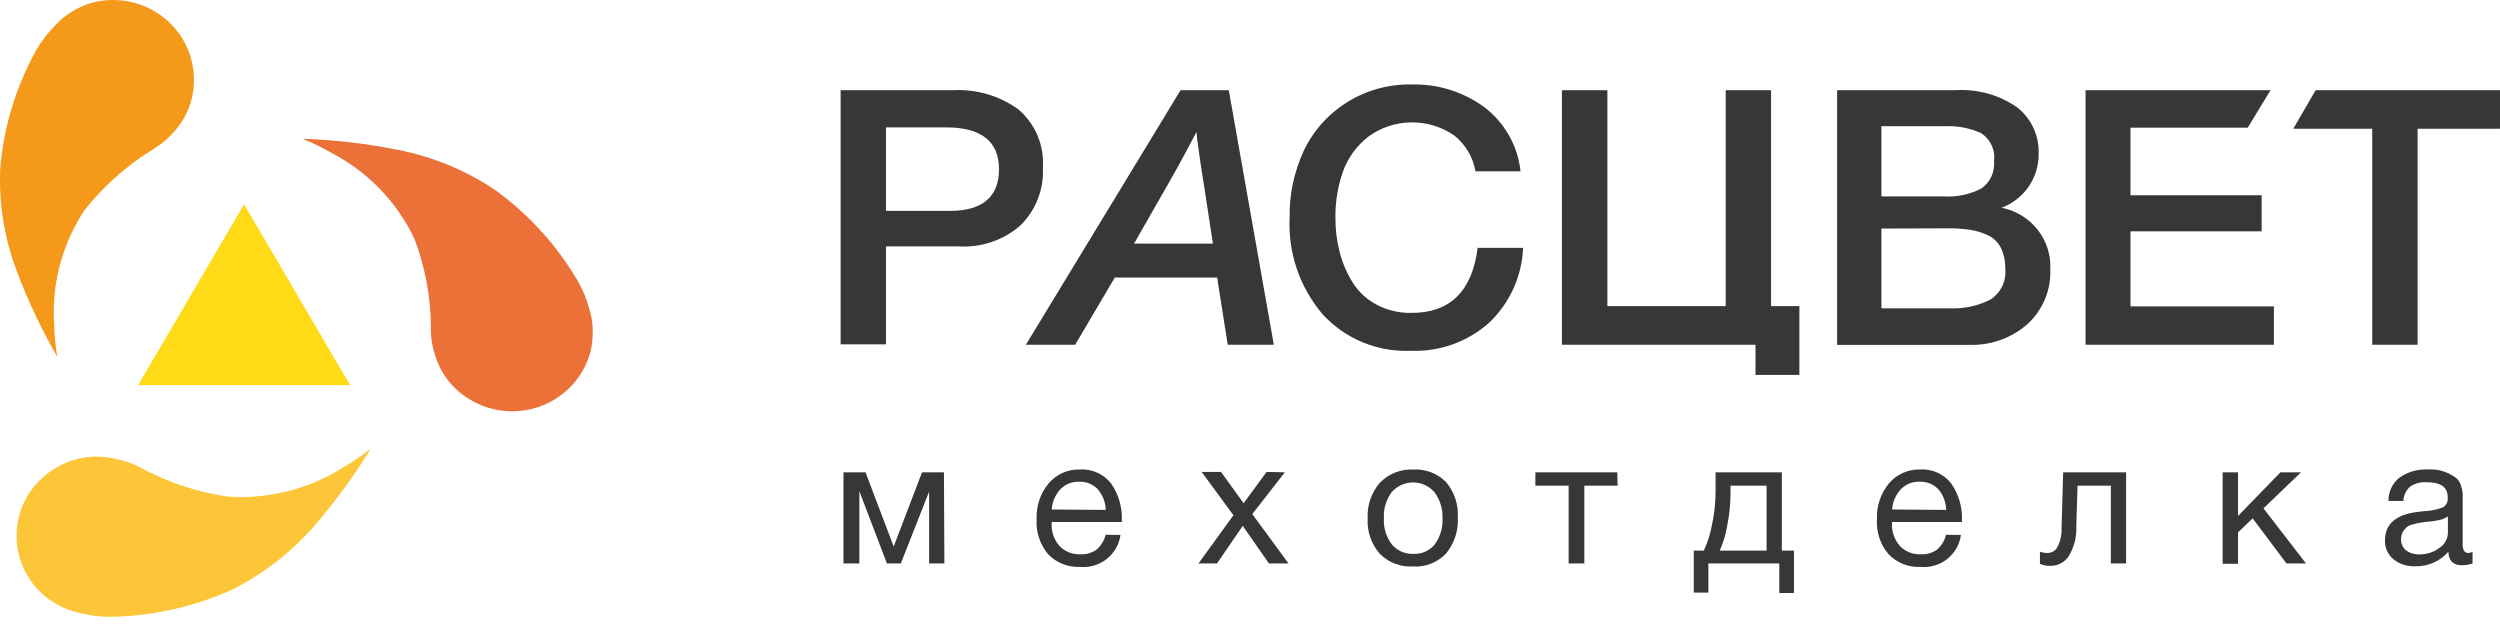 <?xml version="1.0" encoding="UTF-8"?> <svg xmlns="http://www.w3.org/2000/svg" width="200" height="50" viewBox="0 0 200 50" fill="none"> <path d="M47.145 24.715C46.95 23.982 46.665 23.275 46.297 22.61C44.63 19.72 42.368 17.204 39.656 15.227C37.295 13.638 34.633 12.535 31.828 11.986C29.313 11.483 26.76 11.187 24.195 11.101C24.99 11.42 25.761 11.794 26.502 12.22C29.427 13.741 31.766 16.164 33.16 19.119C34.024 21.398 34.469 23.81 34.474 26.243C34.466 26.365 34.466 26.488 34.474 26.61C34.495 27.154 34.586 27.693 34.746 28.214C35.164 29.793 36.197 31.146 37.621 31.981C38.483 32.496 39.456 32.805 40.461 32.883C41.467 32.962 42.477 32.809 43.411 32.434C44.346 32.06 45.178 31.476 45.843 30.729C46.507 29.982 46.985 29.092 47.238 28.131C47.342 27.712 47.399 27.284 47.408 26.853C47.451 26.13 47.362 25.406 47.145 24.715V24.715Z" fill="#EC7138"></path> <path d="M4.27 2.188C3.741 2.735 3.282 3.344 2.904 4.001C1.284 6.917 0.302 10.135 0.021 13.447C-0.106 16.255 0.344 19.059 1.344 21.691C2.231 24.057 3.315 26.348 4.584 28.54C4.437 27.712 4.355 26.874 4.338 26.034C4.104 22.782 4.956 19.544 6.763 16.813C8.278 14.89 10.127 13.247 12.225 11.96V11.96L12.53 11.76C12.991 11.461 13.41 11.104 13.777 10.699C14.922 9.518 15.546 7.939 15.516 6.306C15.505 5.316 15.261 4.342 14.802 3.462C14.342 2.581 13.681 1.818 12.871 1.233C12.06 0.648 11.122 0.257 10.131 0.09C9.14 -0.076 8.124 -0.012 7.162 0.276C6.745 0.411 6.344 0.59 5.966 0.81C5.322 1.167 4.748 1.633 4.27 2.188V2.188Z" fill="#F4991A"></path> <path d="M6.44 49.053C7.183 49.241 7.946 49.339 8.713 49.345C12.091 49.308 15.424 48.58 18.5 47.207C21.047 45.938 23.313 44.183 25.166 42.045C26.833 40.117 28.336 38.059 29.661 35.89C28.995 36.422 28.289 36.905 27.549 37.335C26.139 38.24 24.586 38.909 22.953 39.314C21.399 39.7 19.793 39.839 18.195 39.723C15.75 39.364 13.389 38.577 11.224 37.401V37.401C11.119 37.336 11.008 37.28 10.893 37.234C10.39 36.995 9.857 36.824 9.307 36.725C7.705 36.321 6.006 36.552 4.575 37.368C3.594 37.921 2.776 38.716 2.2 39.673C1.462 40.914 1.176 42.366 1.389 43.789C1.602 45.211 2.301 46.52 3.37 47.499C3.694 47.795 4.05 48.055 4.43 48.276C5.049 48.648 5.73 48.911 6.44 49.053V49.053Z" fill="#FDC638"></path> <path d="M19.528 16.345L28.009 30.811H11.047L19.528 16.345Z" fill="#FFDA16"></path> <path d="M67.25 7.217H76.223C78.112 7.112 79.978 7.662 81.498 8.77C82.161 9.348 82.68 10.068 83.015 10.874C83.35 11.681 83.493 12.553 83.432 13.422C83.476 14.274 83.338 15.125 83.026 15.921C82.715 16.716 82.238 17.439 81.625 18.041C80.28 19.215 78.517 19.816 76.723 19.712H70.88V27.546H67.25V7.217ZM70.88 10.19V16.872H75.968C78.597 16.872 79.921 15.753 79.921 13.531C79.921 11.309 78.496 10.19 75.68 10.19H70.88Z" fill="#373737"></path> <path d="M98.303 7.217L101.907 27.579H98.218L97.37 22.201H89.186L86.014 27.579H82.07L94.444 7.217H98.303ZM95.716 10.558C94.902 12.145 93.887 13.985 92.671 16.078L90.729 19.486H97.031L96.395 15.31C95.971 12.696 95.759 11.117 95.716 10.558V10.558Z" fill="#373737"></path> <path d="M121.845 19.828C121.759 22.094 120.787 24.24 119.131 25.817C117.417 27.349 115.16 28.156 112.847 28.063C111.529 28.117 110.216 27.884 109.001 27.38C107.785 26.876 106.698 26.114 105.816 25.148C103.974 22.986 103.029 20.217 103.17 17.398C103.141 15.567 103.524 13.754 104.29 12.086C105.054 10.457 106.287 9.084 107.835 8.137C109.382 7.19 111.178 6.71 113 6.757C115.05 6.719 117.056 7.347 118.707 8.544C119.528 9.162 120.212 9.939 120.716 10.826C121.221 11.714 121.536 12.694 121.642 13.706H118.037C117.845 12.575 117.239 11.553 116.333 10.833C115.322 10.137 114.114 9.772 112.881 9.79C111.648 9.808 110.452 10.208 109.463 10.933C108.528 11.663 107.823 12.639 107.428 13.748C107.021 14.922 106.82 16.157 106.834 17.398C106.826 18.341 106.943 19.282 107.182 20.196C107.401 21.051 107.753 21.868 108.225 22.618C108.693 23.355 109.347 23.959 110.124 24.372C110.987 24.827 111.954 25.054 112.932 25.032C116.007 25.032 117.769 23.297 118.215 19.828H121.845Z" fill="#373737"></path> <path d="M146.969 7.217H156.408C158.183 7.098 159.945 7.588 161.395 8.603C161.953 9.053 162.396 9.624 162.691 10.272C162.985 10.92 163.122 11.627 163.091 12.336C163.098 13.262 162.818 14.168 162.289 14.933C161.76 15.698 161.008 16.287 160.131 16.621C161.276 16.848 162.3 17.474 163.015 18.383C163.729 19.293 164.088 20.425 164.024 21.574C164.055 22.384 163.908 23.19 163.595 23.939C163.282 24.689 162.809 25.363 162.209 25.917C160.916 27.06 159.221 27.66 157.485 27.587H146.969V7.217ZM150.514 10.098V15.711H155.45C156.517 15.786 157.584 15.563 158.528 15.068C158.87 14.822 159.14 14.494 159.314 14.115C159.488 13.736 159.559 13.319 159.521 12.904C159.583 12.471 159.518 12.028 159.335 11.629C159.152 11.23 158.857 10.89 158.486 10.649C157.573 10.236 156.572 10.047 155.568 10.098H150.514ZM150.514 18.283V24.664H155.95C157.084 24.721 158.214 24.482 159.224 23.971C159.641 23.705 159.973 23.329 160.185 22.886C160.396 22.443 160.477 21.951 160.42 21.465C160.436 20.888 160.31 20.315 160.055 19.795C159.824 19.364 159.458 19.018 159.012 18.809C158.565 18.603 158.091 18.46 157.604 18.383C157.042 18.302 156.475 18.263 155.908 18.267L150.514 18.283Z" fill="#373737"></path> <path d="M140.439 29.993H143.95V24.489H141.686V7.217H138.056V24.489H128.591V7.217H124.953V27.579H140.439V29.993Z" fill="#373737"></path> <path d="M185.25 7.217L183.461 10.299H189.779V27.579H193.409V10.299H199.999V7.217H185.25Z" fill="#373737"></path> <path d="M170.44 18.509H180.931V15.619H170.44V10.215H179.82L181.643 7.217H166.844V27.579H181.914V24.514H170.44V18.509Z" fill="#373737"></path> <path d="M75.55 45.077H74.329V39.33L72.065 45.077H70.954L68.749 39.297V45.077H67.477V37.785H69.241L71.496 43.724L73.761 37.785H75.516L75.55 45.077Z" fill="#373737"></path> <path d="M89.638 42.797C89.538 43.553 89.145 44.241 88.541 44.717C87.937 45.194 87.169 45.422 86.398 45.352C85.925 45.374 85.453 45.295 85.014 45.121C84.575 44.946 84.179 44.681 83.854 44.342C83.197 43.561 82.867 42.564 82.929 41.552C82.878 40.508 83.219 39.483 83.888 38.671C84.188 38.315 84.565 38.03 84.993 37.837C85.42 37.645 85.886 37.55 86.356 37.56C86.842 37.526 87.33 37.612 87.774 37.811C88.218 38.009 88.605 38.313 88.9 38.696C89.485 39.547 89.782 40.558 89.748 41.586V41.761H84.134V41.845C84.093 42.51 84.315 43.165 84.753 43.674C84.97 43.899 85.234 44.076 85.526 44.191C85.819 44.307 86.134 44.358 86.449 44.342C86.903 44.365 87.352 44.235 87.721 43.974C88.082 43.659 88.337 43.242 88.451 42.78L89.638 42.797ZM88.459 40.792C88.444 40.178 88.213 39.587 87.806 39.122C87.615 38.926 87.384 38.772 87.128 38.671C86.872 38.571 86.597 38.525 86.322 38.537C86.046 38.529 85.772 38.578 85.516 38.68C85.261 38.782 85.03 38.935 84.838 39.13C84.424 39.58 84.176 40.154 84.134 40.759L88.459 40.792Z" fill="#373737"></path> <path d="M102.787 37.786L100.183 41.127L103.084 45.078H101.515L99.42 42.071L97.359 45.078H95.875L98.674 41.219L96.129 37.753H97.681L99.488 40.259L101.328 37.753L102.787 37.786Z" fill="#373737"></path> <path d="M110.389 38.621C110.731 38.266 111.146 37.987 111.607 37.804C112.068 37.621 112.564 37.538 113.06 37.56C113.544 37.533 114.029 37.608 114.481 37.781C114.933 37.954 115.342 38.221 115.681 38.562C116.349 39.354 116.686 40.366 116.622 41.394C116.688 42.439 116.352 43.471 115.681 44.284C115.346 44.637 114.936 44.914 114.48 45.093C114.024 45.272 113.533 45.349 113.043 45.319C112.551 45.347 112.059 45.271 111.599 45.095C111.14 44.919 110.724 44.648 110.38 44.3C109.698 43.512 109.351 42.495 109.413 41.461C109.359 40.426 109.708 39.41 110.389 38.621V38.621ZM114.739 39.356C114.528 39.117 114.268 38.925 113.975 38.794C113.683 38.663 113.365 38.594 113.043 38.594C112.722 38.594 112.404 38.663 112.111 38.794C111.819 38.925 111.558 39.117 111.347 39.356C110.895 39.958 110.67 40.696 110.711 41.444C110.667 42.196 110.889 42.94 111.339 43.549C111.551 43.801 111.821 44.001 112.125 44.133C112.43 44.264 112.762 44.325 113.094 44.309C113.418 44.322 113.741 44.259 114.036 44.125C114.331 43.992 114.589 43.791 114.79 43.54C115.23 42.924 115.445 42.179 115.401 41.427C115.427 40.683 115.193 39.952 114.739 39.356V39.356Z" fill="#373737"></path> <path d="M129.409 38.854H126.746V45.077H125.491V38.854H122.828V37.785H129.384L129.409 38.854Z" fill="#373737"></path> <path d="M143.515 47.44H142.344V45.077H136.67V47.407H135.5V44.049H136.306C136.602 43.404 136.819 42.725 136.95 42.028C137.143 41.147 137.242 40.248 137.247 39.347V37.785H142.548V44.049H143.515V47.44ZM141.326 44.049V38.854H138.443V39.464C138.439 40.342 138.349 41.218 138.171 42.078C138.06 42.757 137.86 43.42 137.578 44.049H141.326Z" fill="#373737"></path> <path d="M156.873 42.797C156.775 43.553 156.383 44.243 155.778 44.72C155.174 45.197 154.404 45.423 153.633 45.352C153.16 45.375 152.688 45.296 152.249 45.121C151.81 44.947 151.414 44.681 151.089 44.342C150.426 43.564 150.092 42.566 150.156 41.552C150.109 40.509 150.45 39.484 151.114 38.671C151.413 38.317 151.788 38.034 152.212 37.842C152.636 37.65 153.099 37.553 153.565 37.56C154.052 37.524 154.541 37.609 154.985 37.807C155.43 38.006 155.817 38.311 156.11 38.696C156.695 39.547 156.991 40.558 156.958 41.586V41.761H151.36V41.844C151.322 42.511 151.547 43.166 151.988 43.674C152.204 43.901 152.468 44.078 152.761 44.194C153.054 44.309 153.369 44.36 153.684 44.342C154.139 44.367 154.588 44.237 154.956 43.974C155.318 43.659 155.572 43.242 155.686 42.78L156.873 42.797ZM155.694 40.792C155.682 40.179 155.455 39.588 155.05 39.122C154.857 38.926 154.624 38.773 154.367 38.672C154.11 38.571 153.834 38.525 153.557 38.537C153.281 38.529 153.007 38.578 152.751 38.68C152.496 38.782 152.265 38.935 152.073 39.13C151.659 39.58 151.412 40.154 151.369 40.759L155.694 40.792Z" fill="#373737"></path> <path d="M170.09 37.785V45.077H168.869V38.854H166.206L166.104 42.087C166.15 42.94 165.934 43.786 165.485 44.517C165.325 44.748 165.11 44.938 164.859 45.069C164.608 45.2 164.328 45.268 164.043 45.269C163.752 45.276 163.463 45.221 163.195 45.11V44.133C163.403 44.214 163.626 44.248 163.848 44.233C164.002 44.23 164.152 44.185 164.282 44.104C164.412 44.023 164.517 43.909 164.586 43.774C164.838 43.295 164.955 42.758 164.925 42.22L165.053 37.785H170.09Z" fill="#373737"></path> <path d="M184.479 45.077H182.918L180.213 41.468L179.042 42.596V45.102H177.812V37.785H179.042V41.276L182.435 37.785H184.08L181.078 40.667L184.479 45.077Z" fill="#373737"></path> <path d="M197.803 44.15V45.077C197.531 45.173 197.244 45.221 196.955 45.219C196.251 45.219 195.895 44.859 195.869 44.141C195.538 44.521 195.125 44.822 194.659 45.023C194.194 45.224 193.689 45.319 193.181 45.302C192.566 45.326 191.964 45.13 191.485 44.751C191.262 44.566 191.085 44.334 190.966 44.072C190.847 43.811 190.789 43.526 190.798 43.239C190.798 41.928 191.646 41.168 193.435 40.951L193.944 40.892C194.471 40.874 194.991 40.763 195.479 40.566C195.601 40.478 195.696 40.36 195.756 40.224C195.816 40.087 195.837 39.937 195.818 39.79C195.818 38.955 195.25 38.579 194.122 38.579C193.656 38.547 193.193 38.67 192.808 38.929C192.645 39.075 192.514 39.251 192.422 39.448C192.331 39.645 192.28 39.857 192.273 40.074H191.078C191.07 39.724 191.142 39.378 191.289 39.06C191.436 38.742 191.653 38.46 191.926 38.236C192.579 37.761 193.379 37.522 194.19 37.56C195.034 37.495 195.87 37.749 196.531 38.27C196.701 38.435 196.824 38.643 196.887 38.871C196.954 39.066 196.996 39.268 197.014 39.472C197.014 39.631 197.014 39.865 197.014 40.174C197.014 40.483 197.014 41.076 197.014 41.844C197.014 42.613 197.014 43.114 197.014 43.515C197.001 43.708 197.039 43.9 197.124 44.074C197.171 44.133 197.232 44.179 197.302 44.208C197.372 44.237 197.448 44.249 197.523 44.241C197.619 44.219 197.713 44.188 197.803 44.15V44.15ZM195.827 41.31C195.739 41.373 195.645 41.429 195.547 41.477C195.431 41.532 195.309 41.571 195.182 41.594L194.877 41.652C194.751 41.68 194.624 41.699 194.495 41.711L194.19 41.736L193.605 41.819C193.43 41.847 193.257 41.886 193.088 41.936C192.893 41.975 192.709 42.052 192.545 42.162C192.424 42.273 192.318 42.399 192.231 42.538C192.133 42.72 192.083 42.924 192.087 43.13C192.078 43.299 192.109 43.467 192.176 43.622C192.244 43.777 192.347 43.915 192.477 44.024C192.792 44.254 193.179 44.369 193.571 44.35C194.137 44.357 194.689 44.178 195.14 43.84C195.346 43.709 195.517 43.53 195.638 43.319C195.76 43.108 195.827 42.871 195.835 42.629L195.827 41.31Z" fill="#373737"></path> </svg> 